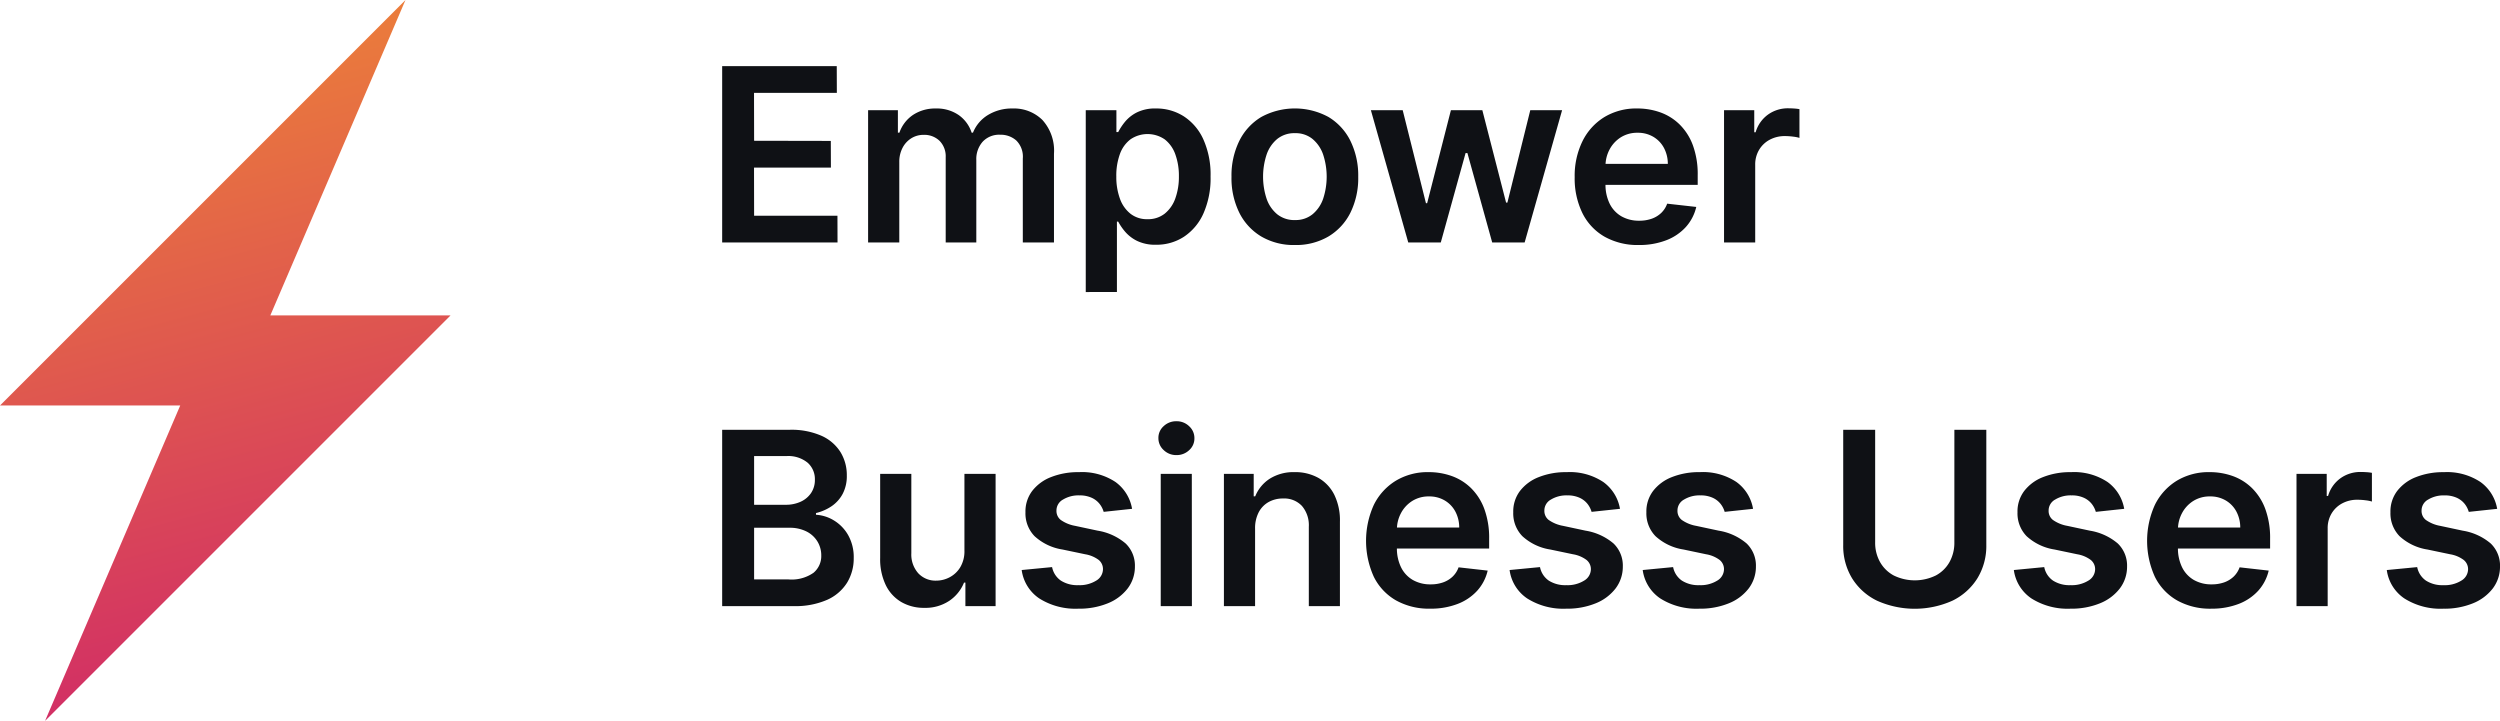 <?xml version="1.0" encoding="UTF-8"?>
<svg xmlns="http://www.w3.org/2000/svg" xmlns:xlink="http://www.w3.org/1999/xlink" width="164.989" height="47.575" viewBox="0 0 164.989 47.575">
  <defs>
    <linearGradient id="linear-gradient" x1="0.25" y1="-0.491" x2="0.5" y2="1" gradientUnits="objectBoundingBox">
      <stop offset="0" stop-color="#fcb21e"></stop>
      <stop offset="1" stop-color="#d02968"></stop>
    </linearGradient>
  </defs>
  <g id="Group_11788" data-name="Group 11788" transform="translate(-409 -1377.204)">
    <path id="Path_59992" data-name="Path 59992" d="M1.148,16V4.364H8.71l.006,1.767H3.25L3.256,9.29,8.318,9.3l.006,1.761H3.25l.006,3.176h5.5L8.761,16Zm9.631,0V7.273h1.966V8.756h.1a2.33,2.33,0,0,1,.9-1.173,2.638,2.638,0,0,1,1.506-.423,2.539,2.539,0,0,1,1.5.429,2.278,2.278,0,0,1,.861,1.168H17.7a2.4,2.4,0,0,1,.98-1.162,3.012,3.012,0,0,1,1.639-.435,2.66,2.66,0,0,1,1.966.761,3.01,3.01,0,0,1,.761,2.222V16H20.989V10.46a1.5,1.5,0,0,0-.432-1.19A1.548,1.548,0,0,0,19.5,8.892a1.485,1.485,0,0,0-1.162.463,1.726,1.726,0,0,0-.418,1.2V16H15.9V10.375A1.453,1.453,0,0,0,15.5,9.3a1.439,1.439,0,0,0-1.06-.4,1.506,1.506,0,0,0-.807.224,1.611,1.611,0,0,0-.58.631,1.987,1.987,0,0,0-.216.946V16Zm14.364,3.273v-12h2.023V8.716h.119a3.867,3.867,0,0,1,.449-.679,2.431,2.431,0,0,1,.784-.619,2.711,2.711,0,0,1,1.261-.259,3.353,3.353,0,0,1,1.827.514A3.544,3.544,0,0,1,32.9,9.19a5.662,5.662,0,0,1,.48,2.457,5.725,5.725,0,0,1-.472,2.443,3.591,3.591,0,0,1-1.284,1.534,3.3,3.3,0,0,1-1.841.528,2.746,2.746,0,0,1-1.244-.25,2.476,2.476,0,0,1-.793-.605,3.743,3.743,0,0,1-.463-.673H27.2v4.648Zm2.017-7.636a4.169,4.169,0,0,0,.241,1.483,2.212,2.212,0,0,0,.7.991,1.757,1.757,0,0,0,1.111.355,1.776,1.776,0,0,0,1.142-.366,2.241,2.241,0,0,0,.7-1.006,4.193,4.193,0,0,0,.236-1.457,4.149,4.149,0,0,0-.233-1.443,2.167,2.167,0,0,0-.693-.989,2,2,0,0,0-2.267-.011,2.113,2.113,0,0,0-.7.972A4.164,4.164,0,0,0,27.159,11.636ZM38.943,16.17a4.226,4.226,0,0,1-2.216-.562,3.8,3.8,0,0,1-1.452-1.574,5.15,5.15,0,0,1-.514-2.364A5.185,5.185,0,0,1,35.276,9.3a3.793,3.793,0,0,1,1.452-1.58,4.646,4.646,0,0,1,4.432,0A3.793,3.793,0,0,1,42.611,9.3a5.185,5.185,0,0,1,.514,2.369,5.15,5.15,0,0,1-.514,2.364,3.8,3.8,0,0,1-1.452,1.574A4.226,4.226,0,0,1,38.943,16.17Zm.011-1.648a1.763,1.763,0,0,0,1.159-.384,2.3,2.3,0,0,0,.7-1.031,4.667,4.667,0,0,0,0-2.895,2.314,2.314,0,0,0-.7-1.037,1.755,1.755,0,0,0-1.159-.386,1.792,1.792,0,0,0-1.179.386,2.3,2.3,0,0,0-.7,1.037,4.667,4.667,0,0,0,0,2.895,2.285,2.285,0,0,0,.7,1.031A1.8,1.8,0,0,0,38.955,14.523ZM46.426,16,43.96,7.273h2.1l1.534,6.136h.08l1.568-6.136h2.074l1.568,6.1h.085l1.511-6.1h2.1L54.108,16H51.966L50.33,10.1H50.21L48.574,16Zm15.222.17a4.46,4.46,0,0,1-2.264-.548,3.667,3.667,0,0,1-1.463-1.557,5.2,5.2,0,0,1-.511-2.378,5.19,5.19,0,0,1,.514-2.366,3.871,3.871,0,0,1,1.44-1.591,4.062,4.062,0,0,1,2.176-.571,4.473,4.473,0,0,1,1.526.259,3.5,3.5,0,0,1,1.273.8,3.753,3.753,0,0,1,.872,1.372,5.545,5.545,0,0,1,.318,1.98V12.2H58.375V10.813h5.182A2.229,2.229,0,0,0,63.3,9.759a1.87,1.87,0,0,0-.7-.73,1.98,1.98,0,0,0-1.037-.267,2.018,2.018,0,0,0-1.108.3,2.12,2.12,0,0,0-.741.8,2.286,2.286,0,0,0-.27,1.077v1.21a2.826,2.826,0,0,0,.278,1.3,1.964,1.964,0,0,0,.778.83,2.311,2.311,0,0,0,1.17.287,2.438,2.438,0,0,0,.813-.128,1.769,1.769,0,0,0,.631-.378,1.585,1.585,0,0,0,.4-.619l1.92.216a2.988,2.988,0,0,1-.69,1.327,3.363,3.363,0,0,1-1.3.875A4.923,4.923,0,0,1,61.648,16.17ZM67.267,16V7.273h1.994V8.727h.091a2.185,2.185,0,0,1,.821-1.168,2.25,2.25,0,0,1,1.332-.412q.17,0,.384.014a2.811,2.811,0,0,1,.355.043V9.1a2.264,2.264,0,0,0-.412-.082,4.169,4.169,0,0,0-.543-.037,2.084,2.084,0,0,0-1.009.241,1.8,1.8,0,0,0-.7.668,1.873,1.873,0,0,0-.256.983V16ZM1.148,40V28.364H5.6a4.921,4.921,0,0,1,2.1.395,2.84,2.84,0,0,1,1.256,1.077,2.9,2.9,0,0,1,.418,1.545A2.512,2.512,0,0,1,9.1,32.594a2.287,2.287,0,0,1-.733.815,3.1,3.1,0,0,1-1.028.449v.114a2.555,2.555,0,0,1,1.19.378,2.672,2.672,0,0,1,.935.969A2.957,2.957,0,0,1,9.83,36.83a3.058,3.058,0,0,1-.437,1.622,2.97,2.97,0,0,1-1.318,1.134A5.2,5.2,0,0,1,5.858,40Zm2.108-1.761H5.523a2.513,2.513,0,0,0,1.656-.44,1.431,1.431,0,0,0,.509-1.134,1.754,1.754,0,0,0-.256-.935,1.782,1.782,0,0,0-.727-.659A2.441,2.441,0,0,0,5.58,34.83H3.256Zm0-4.926H5.341a2.321,2.321,0,0,0,.983-.2,1.648,1.648,0,0,0,.69-.574,1.534,1.534,0,0,0,.253-.884,1.448,1.448,0,0,0-.474-1.114A2.008,2.008,0,0,0,5.386,30.1H3.256ZM17.136,36.33V31.273h2.057V40H17.2V38.449h-.091a2.63,2.63,0,0,1-.969,1.2,2.84,2.84,0,0,1-1.656.466,2.945,2.945,0,0,1-1.514-.384,2.618,2.618,0,0,1-1.026-1.119,3.936,3.936,0,0,1-.369-1.781V31.273h2.057v5.239a1.858,1.858,0,0,0,.455,1.318,1.553,1.553,0,0,0,1.193.489,1.886,1.886,0,0,0,.881-.222,1.8,1.8,0,0,0,.7-.662A2.048,2.048,0,0,0,17.136,36.33ZM28.2,33.58l-1.875.2a1.53,1.53,0,0,0-.276-.534,1.408,1.408,0,0,0-.526-.4,1.9,1.9,0,0,0-.807-.153,1.958,1.958,0,0,0-1.077.278.818.818,0,0,0-.429.722.752.752,0,0,0,.281.619,2.351,2.351,0,0,0,.952.392l1.489.318a3.778,3.778,0,0,1,1.844.847,2.023,2.023,0,0,1,.611,1.517,2.37,2.37,0,0,1-.48,1.452,3.108,3.108,0,0,1-1.315.98,4.964,4.964,0,0,1-1.932.352,4.464,4.464,0,0,1-2.58-.673,2.686,2.686,0,0,1-1.165-1.878l2.006-.193a1.413,1.413,0,0,0,.58.892,2.014,2.014,0,0,0,1.153.3,2.072,2.072,0,0,0,1.179-.3.881.881,0,0,0,.446-.744A.778.778,0,0,0,26,36.955a2.045,2.045,0,0,0-.889-.375l-1.489-.312a3.528,3.528,0,0,1-1.858-.884,2.155,2.155,0,0,1-.6-1.577,2.239,2.239,0,0,1,.44-1.4,2.872,2.872,0,0,1,1.244-.92,4.839,4.839,0,0,1,1.844-.327,3.986,3.986,0,0,1,2.418.653A2.752,2.752,0,0,1,28.2,33.58ZM30.091,40V31.273h2.051L32.148,40Zm1.034-9.966a1.178,1.178,0,0,1-.838-.33,1.048,1.048,0,0,1-.349-.79,1.02,1.02,0,0,1,.344-.787,1.191,1.191,0,0,1,.844-.327,1.176,1.176,0,0,1,.841.33,1.046,1.046,0,0,1,.347.784,1.027,1.027,0,0,1-.344.793A1.191,1.191,0,0,1,31.125,30.034Zm5.193,4.852V40H34.261V31.273h1.966v1.483h.1a2.489,2.489,0,0,1,.963-1.165,2.939,2.939,0,0,1,1.639-.432,3.113,3.113,0,0,1,1.577.386,2.625,2.625,0,0,1,1.045,1.119,3.845,3.845,0,0,1,.366,1.778V40H39.864V34.761a1.954,1.954,0,0,0-.452-1.369,1.6,1.6,0,0,0-1.247-.494,1.913,1.913,0,0,0-.957.236,1.65,1.65,0,0,0-.653.679A2.26,2.26,0,0,0,36.318,34.886ZM47.881,40.17a4.46,4.46,0,0,1-2.264-.548,3.667,3.667,0,0,1-1.463-1.557,5.743,5.743,0,0,1,0-4.744A3.871,3.871,0,0,1,45.6,31.73a4.062,4.062,0,0,1,2.176-.571,4.473,4.473,0,0,1,1.526.259,3.5,3.5,0,0,1,1.273.8,3.753,3.753,0,0,1,.872,1.372,5.545,5.545,0,0,1,.318,1.98V36.2H44.608V34.813H49.79a2.229,2.229,0,0,0-.256-1.054,1.87,1.87,0,0,0-.7-.73,1.98,1.98,0,0,0-1.037-.267,2.018,2.018,0,0,0-1.108.3,2.119,2.119,0,0,0-.741.8,2.286,2.286,0,0,0-.27,1.077v1.21a2.826,2.826,0,0,0,.278,1.3,1.964,1.964,0,0,0,.778.83,2.311,2.311,0,0,0,1.17.287,2.438,2.438,0,0,0,.813-.128,1.769,1.769,0,0,0,.631-.378,1.585,1.585,0,0,0,.4-.619l1.92.216a2.988,2.988,0,0,1-.69,1.327,3.363,3.363,0,0,1-1.3.875A4.923,4.923,0,0,1,47.881,40.17ZM60.4,33.58l-1.875.2a1.53,1.53,0,0,0-.276-.534,1.408,1.408,0,0,0-.526-.4,1.9,1.9,0,0,0-.807-.153,1.958,1.958,0,0,0-1.077.278.818.818,0,0,0-.429.722.752.752,0,0,0,.281.619,2.351,2.351,0,0,0,.952.392l1.489.318a3.778,3.778,0,0,1,1.844.847,2.023,2.023,0,0,1,.611,1.517,2.37,2.37,0,0,1-.48,1.452,3.109,3.109,0,0,1-1.315.98,4.964,4.964,0,0,1-1.932.352,4.464,4.464,0,0,1-2.58-.673,2.686,2.686,0,0,1-1.165-1.878l2.006-.193a1.413,1.413,0,0,0,.58.892,2.014,2.014,0,0,0,1.153.3,2.072,2.072,0,0,0,1.179-.3.881.881,0,0,0,.446-.744.778.778,0,0,0-.287-.619,2.045,2.045,0,0,0-.889-.375l-1.489-.312a3.528,3.528,0,0,1-1.858-.884,2.155,2.155,0,0,1-.6-1.577,2.239,2.239,0,0,1,.44-1.4,2.872,2.872,0,0,1,1.244-.92,4.839,4.839,0,0,1,1.844-.327,3.986,3.986,0,0,1,2.418.653A2.752,2.752,0,0,1,60.4,33.58Zm8.784,0-1.875.2a1.53,1.53,0,0,0-.276-.534,1.408,1.408,0,0,0-.526-.4,1.9,1.9,0,0,0-.807-.153,1.958,1.958,0,0,0-1.077.278.818.818,0,0,0-.429.722.752.752,0,0,0,.281.619,2.351,2.351,0,0,0,.952.392l1.489.318a3.778,3.778,0,0,1,1.844.847,2.023,2.023,0,0,1,.611,1.517,2.371,2.371,0,0,1-.48,1.452,3.108,3.108,0,0,1-1.315.98,4.964,4.964,0,0,1-1.932.352,4.464,4.464,0,0,1-2.58-.673A2.686,2.686,0,0,1,61.9,37.619l2.006-.193a1.413,1.413,0,0,0,.58.892,2.014,2.014,0,0,0,1.153.3,2.072,2.072,0,0,0,1.179-.3.881.881,0,0,0,.446-.744.778.778,0,0,0-.287-.619,2.045,2.045,0,0,0-.889-.375L64.6,36.267a3.528,3.528,0,0,1-1.858-.884,2.155,2.155,0,0,1-.6-1.577,2.239,2.239,0,0,1,.44-1.4,2.872,2.872,0,0,1,1.244-.92,4.839,4.839,0,0,1,1.844-.327,3.986,3.986,0,0,1,2.418.653A2.752,2.752,0,0,1,69.182,33.58Zm13.284-5.216h2.108v7.6a4.088,4.088,0,0,1-.588,2.2,3.993,3.993,0,0,1-1.651,1.48,6.081,6.081,0,0,1-4.972,0,3.973,3.973,0,0,1-1.648-1.48,4.1,4.1,0,0,1-.585-2.2v-7.6h2.108V35.79a2.587,2.587,0,0,0,.321,1.3,2.275,2.275,0,0,0,.906.889,3.16,3.16,0,0,0,2.776,0,2.251,2.251,0,0,0,.906-.889,2.606,2.606,0,0,0,.318-1.3Zm11.21,5.216-1.875.2a1.53,1.53,0,0,0-.276-.534,1.408,1.408,0,0,0-.526-.4,1.9,1.9,0,0,0-.807-.153,1.958,1.958,0,0,0-1.077.278.818.818,0,0,0-.429.722.752.752,0,0,0,.281.619,2.351,2.351,0,0,0,.952.392l1.489.318a3.778,3.778,0,0,1,1.844.847,2.023,2.023,0,0,1,.611,1.517,2.371,2.371,0,0,1-.48,1.452,3.109,3.109,0,0,1-1.315.98,4.964,4.964,0,0,1-1.932.352,4.464,4.464,0,0,1-2.58-.673,2.686,2.686,0,0,1-1.165-1.878l2.006-.193a1.413,1.413,0,0,0,.58.892,2.014,2.014,0,0,0,1.153.3,2.072,2.072,0,0,0,1.179-.3.881.881,0,0,0,.446-.744.778.778,0,0,0-.287-.619,2.045,2.045,0,0,0-.889-.375l-1.489-.312a3.528,3.528,0,0,1-1.858-.884,2.155,2.155,0,0,1-.6-1.577,2.239,2.239,0,0,1,.44-1.4,2.872,2.872,0,0,1,1.244-.92,4.839,4.839,0,0,1,1.844-.327,3.986,3.986,0,0,1,2.418.653A2.752,2.752,0,0,1,93.676,33.58Zm5.75,6.591a4.46,4.46,0,0,1-2.264-.548A3.667,3.667,0,0,1,95.7,38.065a5.743,5.743,0,0,1,0-4.744,3.871,3.871,0,0,1,1.44-1.591,4.062,4.062,0,0,1,2.176-.571,4.473,4.473,0,0,1,1.526.259,3.5,3.5,0,0,1,1.273.8,3.753,3.753,0,0,1,.872,1.372,5.545,5.545,0,0,1,.318,1.98V36.2H96.153V34.813h5.182a2.23,2.23,0,0,0-.256-1.054,1.87,1.87,0,0,0-.7-.73,1.98,1.98,0,0,0-1.037-.267,2.018,2.018,0,0,0-1.108.3,2.12,2.12,0,0,0-.741.8,2.286,2.286,0,0,0-.27,1.077v1.21a2.826,2.826,0,0,0,.278,1.3,1.964,1.964,0,0,0,.778.83,2.311,2.311,0,0,0,1.17.287,2.438,2.438,0,0,0,.812-.128,1.769,1.769,0,0,0,.631-.378,1.585,1.585,0,0,0,.4-.619l1.92.216a2.988,2.988,0,0,1-.69,1.327,3.363,3.363,0,0,1-1.3.875A4.922,4.922,0,0,1,99.426,40.17Zm5.619-.17V31.273h1.994v1.455h.091a2.185,2.185,0,0,1,.821-1.168,2.25,2.25,0,0,1,1.332-.412q.17,0,.384.014a2.811,2.811,0,0,1,.355.043V33.1a2.263,2.263,0,0,0-.412-.082,4.169,4.169,0,0,0-.543-.037,2.084,2.084,0,0,0-1.009.241,1.8,1.8,0,0,0-.7.668,1.873,1.873,0,0,0-.256.983V40Zm13.244-6.42-1.875.2a1.53,1.53,0,0,0-.276-.534,1.408,1.408,0,0,0-.526-.4,1.9,1.9,0,0,0-.807-.153,1.958,1.958,0,0,0-1.077.278.818.818,0,0,0-.429.722.752.752,0,0,0,.281.619,2.351,2.351,0,0,0,.952.392l1.489.318a3.778,3.778,0,0,1,1.844.847,2.023,2.023,0,0,1,.611,1.517,2.371,2.371,0,0,1-.48,1.452,3.109,3.109,0,0,1-1.315.98,4.964,4.964,0,0,1-1.932.352,4.464,4.464,0,0,1-2.58-.673,2.686,2.686,0,0,1-1.165-1.878l2.006-.193a1.413,1.413,0,0,0,.58.892,2.014,2.014,0,0,0,1.153.3,2.072,2.072,0,0,0,1.179-.3.881.881,0,0,0,.446-.744.778.778,0,0,0-.287-.619,2.045,2.045,0,0,0-.889-.375l-1.489-.312a3.528,3.528,0,0,1-1.858-.884,2.155,2.155,0,0,1-.6-1.577,2.239,2.239,0,0,1,.44-1.4,2.872,2.872,0,0,1,1.244-.92,4.839,4.839,0,0,1,1.844-.327,3.986,3.986,0,0,1,2.418.653A2.752,2.752,0,0,1,118.29,33.58Z" transform="translate(455.512 1377.204)" fill="#0f1115"></path>
    <path id="Fast-i-Sec1" d="M263.654,115.094H251.76l8.92-20.814-26.761,26.761h11.894l-8.92,20.814Z" transform="translate(175.081 1282.924)" fill="url(#linear-gradient)"></path>
  </g>
</svg>
